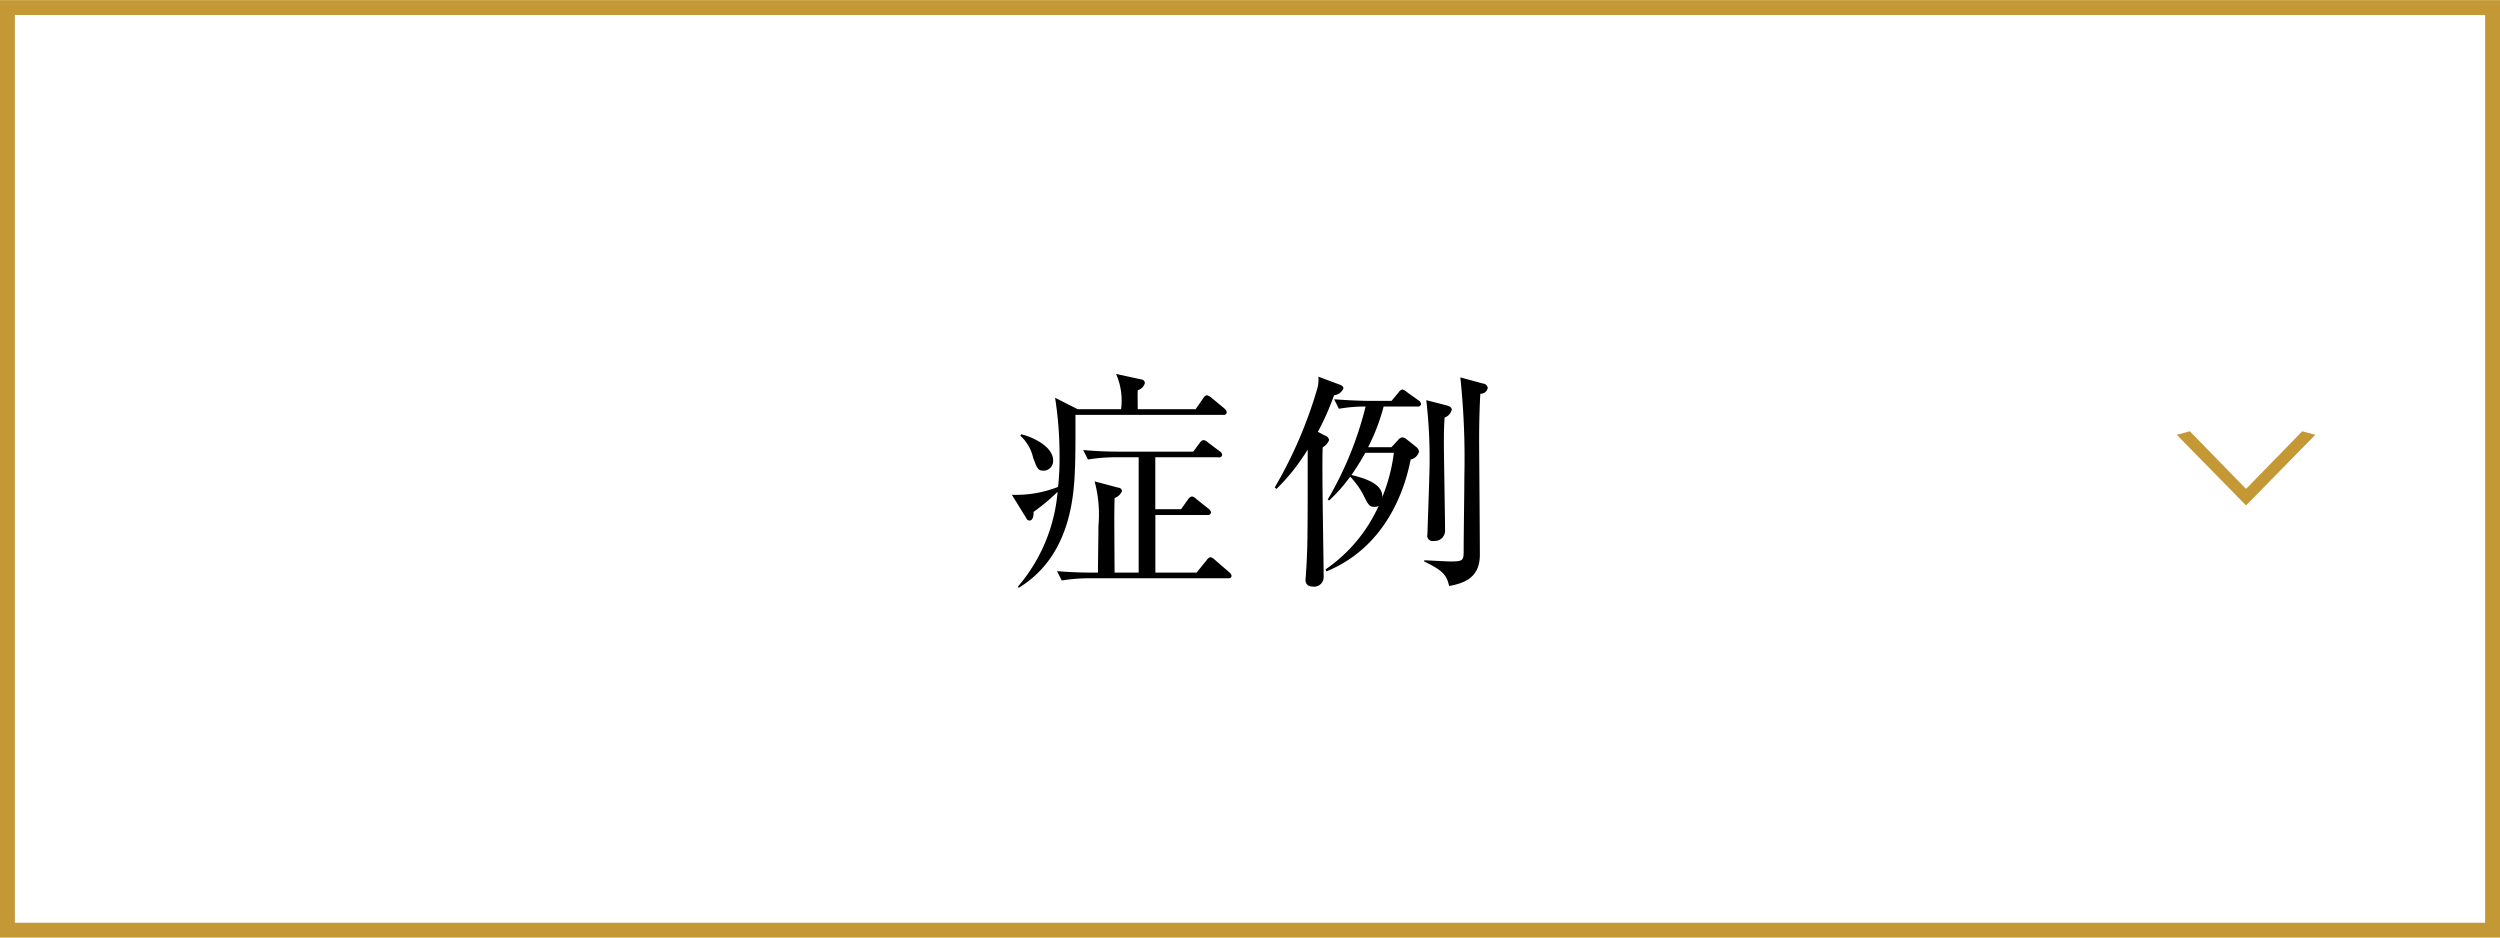 <svg id="menu03.svg" xmlns="http://www.w3.org/2000/svg" width="168" height="63" viewBox="0 0 168 63">
  <defs>
    <style>
      .cls-1 {
        fill: none;
        stroke: #c49834;
        stroke-width: 1px;
      }

      .cls-1, .cls-2, .cls-3 {
        fill-rule: evenodd;
      }

      .cls-3 {
        fill: #c49834;
      }
    </style>
  </defs>
  <path id="長方形_980" data-name="長方形 980" class="cls-1" d="M32,1184.98H199v62H32v-62Z" transform="translate(-31.5 -1184.47)"/>
  <path id="症例" class="cls-2" d="M113.939,1212.18a0.409,0.409,0,0,0-.16-0.26l-0.881-.73a0.676,0.676,0,0,0-.3-0.16,0.355,0.355,0,0,0-.24.2l-0.512.74h-3.89c0-.43-0.016-1.01,0-1.28a0.677,0.677,0,0,0,.48-0.48,0.258,0.258,0,0,0-.224-0.24l-1.712-.37a4.439,4.439,0,0,1,.336,2.37h-2.913l-1.521-.77a25.007,25.007,0,0,1,.3,3.96,17.051,17.051,0,0,1-.1,2.03,7.721,7.721,0,0,1-3.105.53l0.976,1.58a0.217,0.217,0,0,0,.208.15c0.224,0,.288-0.31.272-0.58a13.36,13.36,0,0,0,1.617-1.35,11.217,11.217,0,0,1-2.657,6.36l0.032,0.1c2.913-1.77,3.617-4.9,3.761-7.37,0.08-1.31.064-2.89,0.064-4.26H113.7A0.2,0.2,0,0,0,113.939,1212.18Zm0.32,10.98a0.37,0.37,0,0,0-.16-0.24l-0.961-.83a0.688,0.688,0,0,0-.3-0.18,0.478,0.478,0,0,0-.256.21l-0.672.83h-2.769v-3.87h3.5a0.2,0.2,0,0,0,.24-0.18,0.4,0.4,0,0,0-.176-0.25l-0.816-.65a0.575,0.575,0,0,0-.288-0.17,0.392,0.392,0,0,0-.256.19l-0.481.67h-1.728v-3.49h4.241a0.2,0.2,0,0,0,.256-0.17,0.344,0.344,0,0,0-.176-0.24l-0.784-.59a0.586,0.586,0,0,0-.3-0.16,0.461,0.461,0,0,0-.256.2l-0.432.58h-4.93c-0.817,0-1.649-.03-2.465-0.11l0.32,0.64a10.953,10.953,0,0,1,1.889-.15h1.52v7.75H106.4c-0.016-3.28-.032-3.63,0-5.01a0.84,0.84,0,0,0,.5-0.48,0.259,0.259,0,0,0-.256-0.22l-1.585-.42a8.594,8.594,0,0,1,.256,2.99c0,0.87-.032,2.28-0.032,3.14h-0.288c-0.816,0-1.649-.03-2.465-0.1l0.32,0.63a11.222,11.222,0,0,1,1.889-.15h9.284C114.115,1223.33,114.259,1223.33,114.259,1223.16Zm-11.989-7.75c0-.97-1.473-1.61-2.161-1.76l-0.032.11a2.844,2.844,0,0,1,.848,1.46c0.256,0.7.32,0.88,0.689,0.88A0.65,0.65,0,0,0,102.27,1215.41Zm22.738-.89h-1.569a13.557,13.557,0,0,0,1.041-2.73h2.273a0.2,0.2,0,0,0,.24-0.17,0.336,0.336,0,0,0-.16-0.24l-0.785-.56a0.869,0.869,0,0,0-.3-0.18,0.431,0.431,0,0,0-.256.19l-0.48.58h-1.393c-0.48,0-1.472-.03-2.465-0.11l0.32,0.64a9.872,9.872,0,0,1,1.793-.15,23.242,23.242,0,0,1-2.545,6.25l0.1,0.06a10.606,10.606,0,0,0,1.409-1.6,5.7,5.7,0,0,1,.848,1.15c0.384,0.8.464,0.88,0.784,0.88a0.4,0.4,0,0,0,.289-0.08,10.3,10.3,0,0,1-3.57,4.28l0.048,0.14c4.034-1.65,5.282-5.54,5.666-7.52a0.737,0.737,0,0,0,.561-0.53,0.492,0.492,0,0,0-.192-0.32l-0.641-.51a0.592,0.592,0,0,0-.272-0.13,0.416,0.416,0,0,0-.3.18Zm0.16,0.38a11.717,11.717,0,0,1-.784,2.99c0.08-.89-1.153-1.28-2.065-1.5a16.9,16.9,0,0,0,.928-1.49h1.921Zm-5.106-1.41a18.126,18.126,0,0,0,1.088-2.46,0.76,0.76,0,0,0,.625-0.45c0-.08,0-0.16-0.24-0.26l-1.441-.54a2.238,2.238,0,0,1-.08.83,29.511,29.511,0,0,1-2.849,6.61l0.112,0.11a13.586,13.586,0,0,0,2.1-2.65c0,6.03,0,6.64-.128,8.51,0,0.05-.016.18-0.016,0.24a0.41,0.41,0,0,0,.432.45,0.642,0.642,0,0,0,.784-0.66c0-1.25-.128-7.31-0.064-8.69a0.981,0.981,0,0,0,.432-0.49,0.4,0.4,0,0,0-.3-0.31Zm7.283-2.13a33.537,33.537,0,0,1,.224,4.26c0,0.7-.144,4.5-0.144,4.75a0.358,0.358,0,0,0,.432.45,0.689,0.689,0,0,0,.752-0.67c0-.85-0.08-4.96-0.08-5.91,0-.54,0-0.97.048-1.71a0.739,0.739,0,0,0,.481-0.53c0-.14-0.112-0.22-0.353-0.29Zm2.289-1.53a51.977,51.977,0,0,1,.272,6.62c0,0.71-.048,4.16-0.048,4.95,0,0.72,0,.8-0.88.8-0.257,0-1.473-.07-1.761-0.08l-0.016.08c1.28,0.61,1.52.94,1.68,1.65,1.025-.19,2.065-0.56,2.065-2.1,0-1.2-.048-7.33-0.048-7.63,0-.52,0-1.78.08-3.19a0.482,0.482,0,0,0,.5-0.4,0.366,0.366,0,0,0-.337-0.29Z" transform="translate(-31.5 -1184.47)"/>
  <path id="_" data-name="＞" class="cls-3" d="M187.088,1213.69l-0.876-.24-3.754,3.85H182.41l-3.754-3.85-0.875.24,4.629,4.72h0.048Z" transform="translate(-31.5 -1184.47)"/>
</svg>
